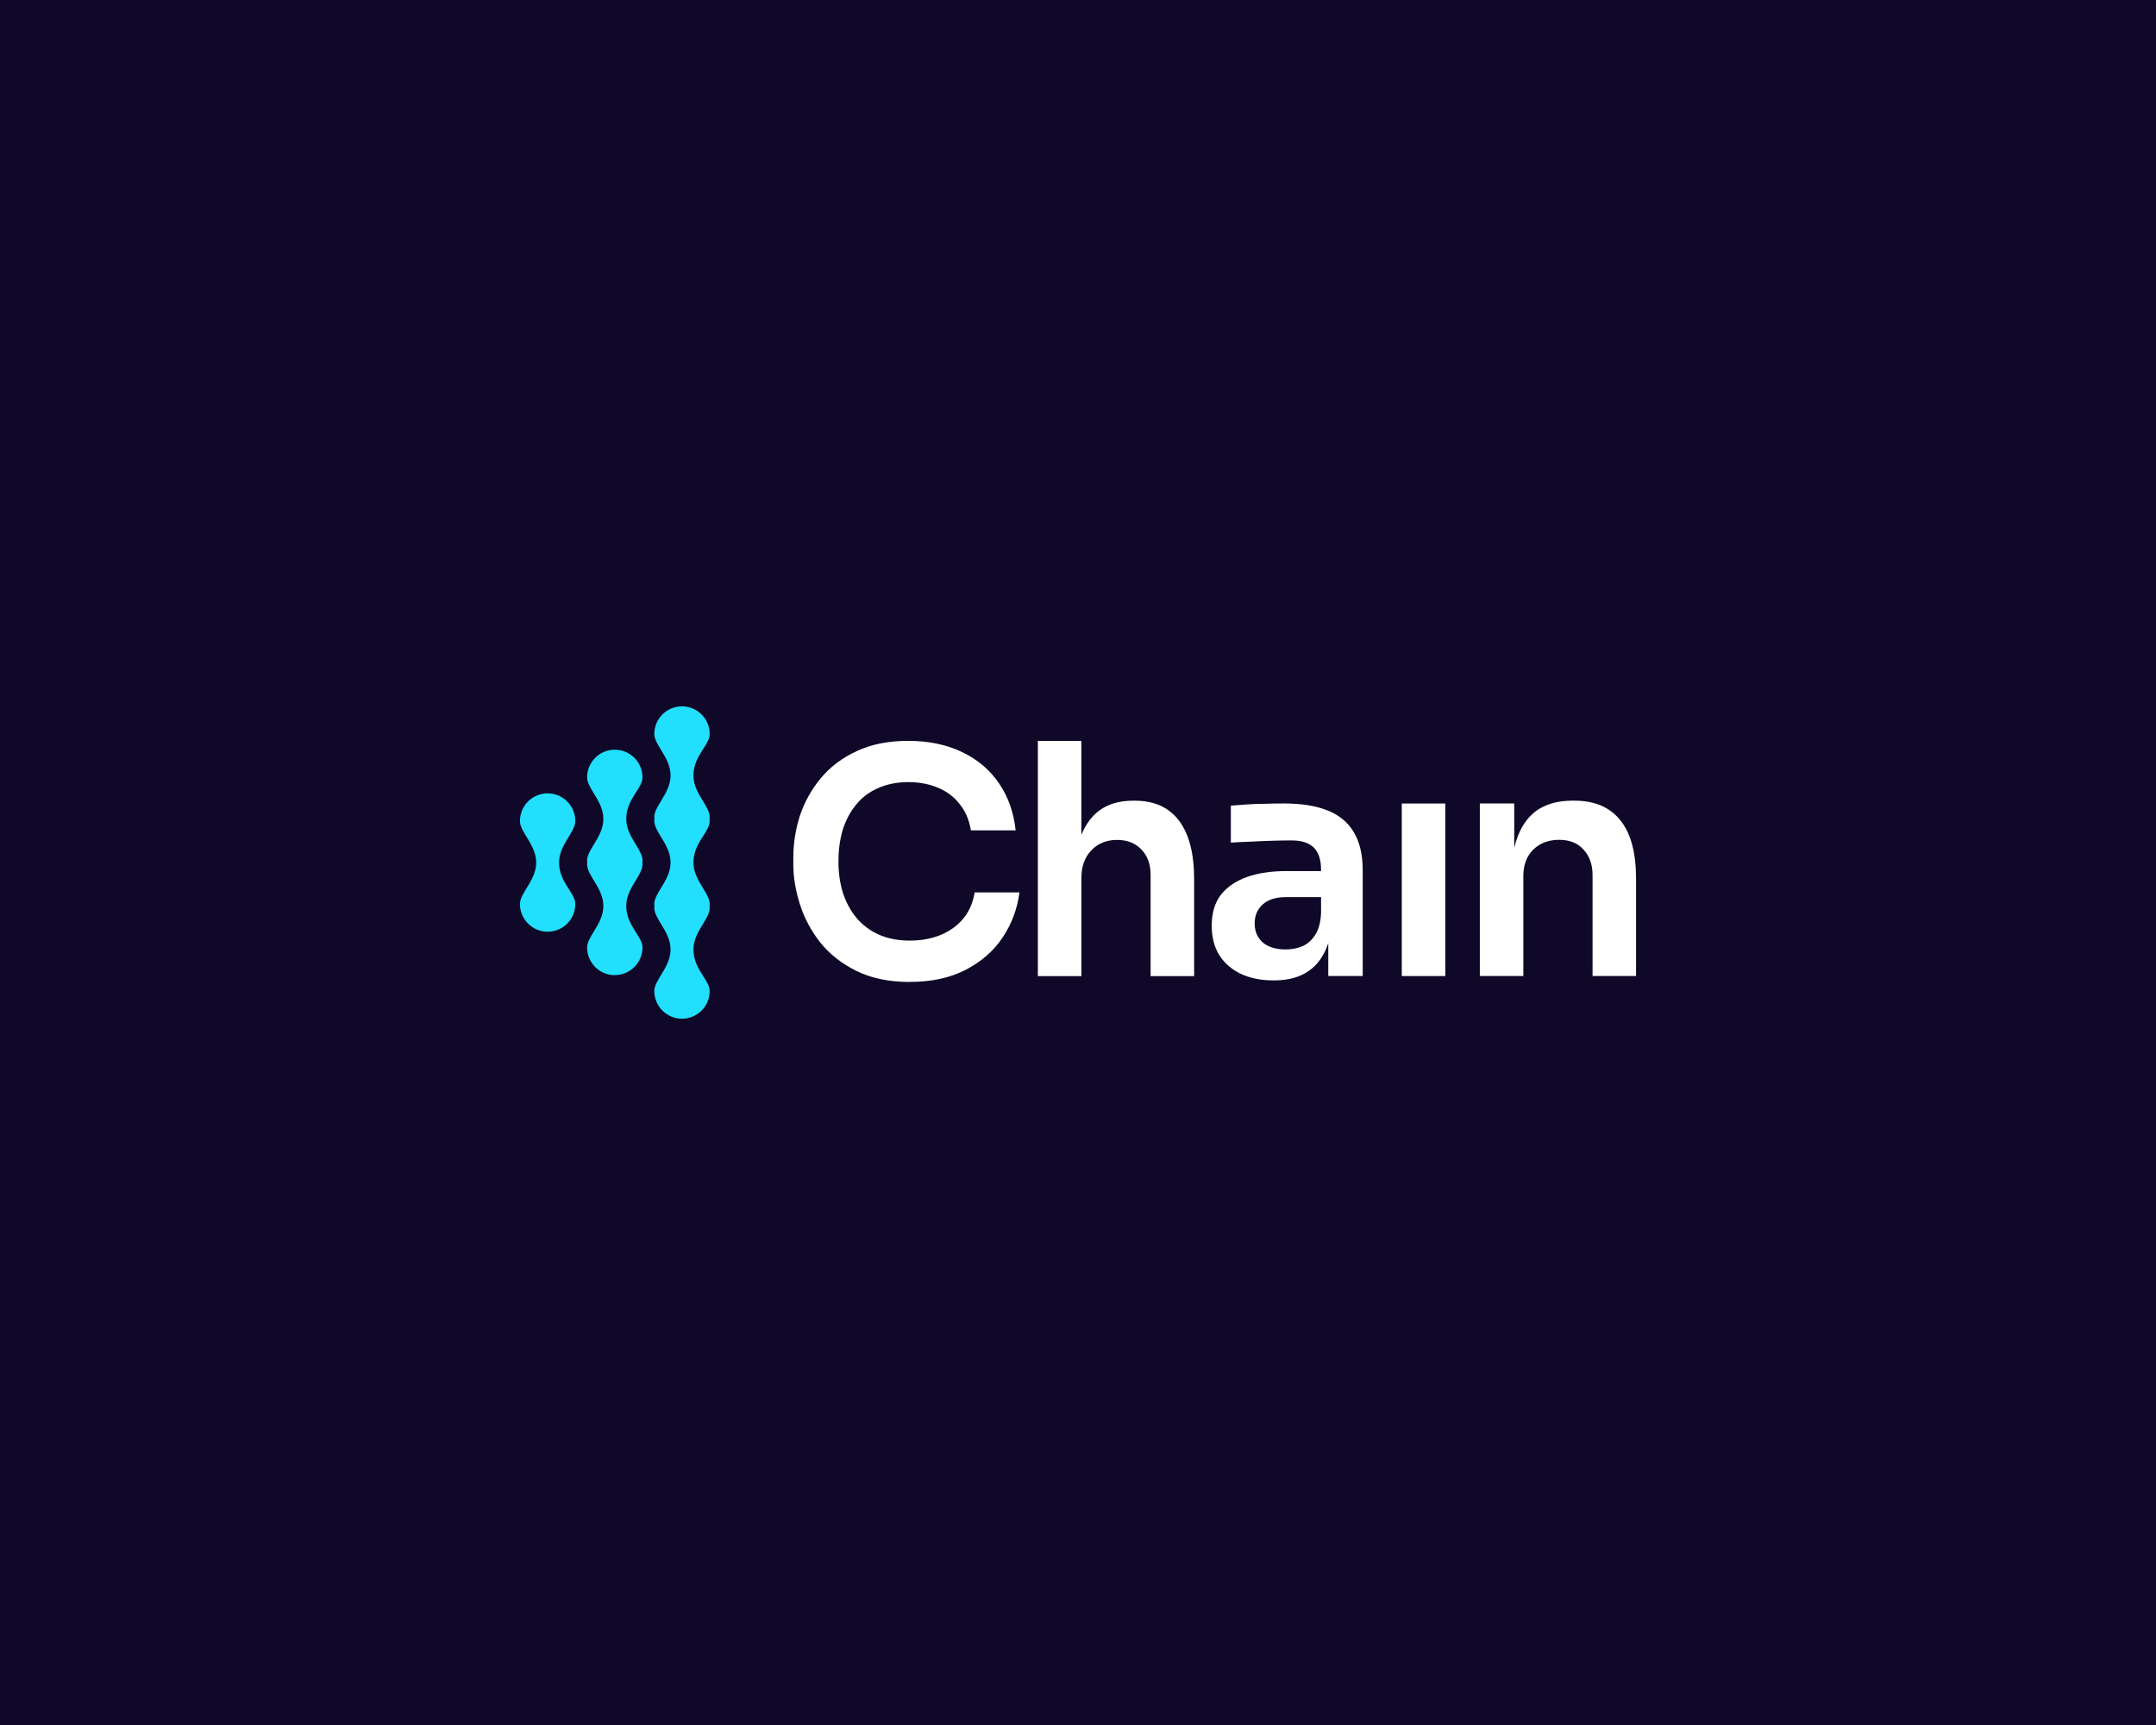 <?xml version="1.0" encoding="UTF-8"?> <svg xmlns="http://www.w3.org/2000/svg" id="Layer_1" data-name="Layer 1" viewBox="0 0 500 400"><defs><style> .cls-1, .cls-2 { fill: #fff; } .cls-3 { fill: #22dffd; } .cls-4 { fill: #100828; } .cls-2 { fill-rule: evenodd; } </style></defs><rect class="cls-4" x="-7" y="-13" width="520" height="427"></rect><g><path class="cls-1" d="M211,227.7c-4.79,0-8.91-.85-12.35-2.54-3.44-1.69-6.24-3.9-8.42-6.61-2.13-2.71-3.7-5.66-4.72-8.86-1.02-3.2-1.53-6.27-1.53-9.22v-1.6c0-3.29,.51-6.54,1.53-9.73,1.07-3.2,2.69-6.1,4.86-8.71,2.18-2.61,4.94-4.7,8.28-6.24,3.39-1.6,7.38-2.4,11.98-2.4s8.96,.87,12.49,2.61c3.58,1.69,6.44,4.11,8.57,7.26,2.13,3.1,3.41,6.73,3.85,10.89h-10.38c-.39-2.42-1.26-4.45-2.61-6.1-1.31-1.69-2.98-2.95-5.01-3.78-2.03-.87-4.33-1.31-6.9-1.31s-4.94,.46-6.97,1.38c-2.03,.87-3.73,2.13-5.08,3.78-1.36,1.65-2.4,3.58-3.12,5.81-.68,2.23-1.02,4.7-1.02,7.41s.34,5.03,1.02,7.26c.73,2.23,1.79,4.19,3.19,5.88,1.4,1.65,3.12,2.93,5.16,3.85,2.08,.92,4.48,1.38,7.19,1.38,3.97,0,7.31-.97,10.02-2.9,2.76-1.98,4.43-4.74,5.01-8.28h10.38c-.48,3.78-1.77,7.24-3.85,10.38-2.08,3.15-4.94,5.66-8.57,7.55s-7.96,2.83-13,2.83Z"></path><path class="cls-1" d="M240.69,226.33v-54.53h10.09v21.8c1.01-2.48,2.44-4.4,4.29-5.75,2.03-1.45,4.6-2.18,7.7-2.18h.43c4.5,0,7.91,1.55,10.24,4.65s3.49,7.6,3.49,13.51v22.51h-10.09v-23.45c0-2.52-.73-4.5-2.18-5.95-1.4-1.45-3.27-2.18-5.59-2.18-2.47,0-4.48,.82-6.03,2.47-1.5,1.6-2.25,3.7-2.25,6.32v22.8h-10.09Z"></path><path class="cls-2" d="M308.04,218.73v7.59h7.99v-24.47c0-3.68-.7-6.66-2.11-8.93-1.35-2.28-3.39-3.95-6.1-5.01-2.66-1.06-6.03-1.6-10.09-1.6-1.31,0-2.71,.02-4.21,.07-1.45,0-2.88,.05-4.29,.15-1.4,.1-2.66,.19-3.78,.29v8.57c1.36-.1,2.88-.17,4.57-.22,1.74-.1,3.46-.17,5.16-.22,1.69-.05,3.15-.07,4.36-.07,2.32,0,4.04,.56,5.15,1.67,1.11,1.11,1.67,2.81,1.67,5.08v.36h-8.06c-3.49,0-6.54,.46-9.15,1.38-2.57,.92-4.57,2.3-6.03,4.14-1.4,1.84-2.11,4.21-2.11,7.12,0,2.66,.58,4.94,1.74,6.83,1.21,1.89,2.88,3.34,5.01,4.36,2.18,1.02,4.7,1.52,7.55,1.52s5.08-.48,6.97-1.45c1.94-1.02,3.44-2.47,4.5-4.36,.5-.85,.91-1.78,1.24-2.8Zm-1.67-7v-3.7h-8.21c-2.32,0-4.11,.58-5.37,1.74-1.21,1.11-1.82,2.57-1.82,4.36s.6,3.24,1.82,4.36c1.26,1.11,3.05,1.67,5.37,1.67,1.4,0,2.69-.24,3.85-.73,1.21-.53,2.2-1.4,2.98-2.61,.82-1.26,1.28-2.95,1.38-5.08Z"></path><path class="cls-1" d="M325.09,226.33v-40.01h10.09v40.01h-10.09Z"></path><path class="cls-1" d="M343.19,186.31v40.01h10.09v-23.16c0-2.57,.75-4.6,2.25-6.1,1.55-1.55,3.56-2.32,6.03-2.32s4.31,.75,5.66,2.25c1.4,1.5,2.11,3.46,2.11,5.88v23.45h10.09v-22.58c0-6-1.21-10.51-3.63-13.51-2.42-3.05-5.98-4.57-10.68-4.57h-.43c-3.15,0-5.79,.68-7.92,2.03-2.08,1.36-3.65,3.39-4.72,6.1-.35,.87-.64,1.81-.87,2.82v-10.3h-7.99Z"></path><path class="cls-3" d="M120.58,209.63c0,3.54,2.87,6.42,6.42,6.42s6.42-2.87,6.42-6.42c0-2.6-3.77-5.04-3.77-9.62,0-4.12,3.77-7.03,3.77-9.62,0-3.54-2.87-6.42-6.42-6.42s-6.42,2.87-6.42,6.42c0,2.6,3.77,5.5,3.77,9.62,0,4.12-3.77,7.03-3.77,9.62Z"></path><path class="cls-3" d="M151.74,170.21c0-3.54,2.87-6.42,6.42-6.42s6.42,2.87,6.42,6.42c0,1.12-.69,2.2-1.49,3.44-1.05,1.65-2.28,3.57-2.28,6.18,0,2.3,1.17,4.22,2.21,5.92,.82,1.35,1.56,2.56,1.56,3.71,0,.15,0,.31-.02,.46,.01,.15,.02,.3,.02,.46,0,1.12-.69,2.2-1.49,3.44-1.05,1.65-2.28,3.57-2.28,6.18,0,2.3,1.17,4.22,2.21,5.92,.82,1.35,1.56,2.56,1.56,3.71,0,.15,0,.31-.02,.46,.01,.15,.02,.3,.02,.46,0,1.15-.74,2.36-1.56,3.71-1.04,1.7-2.21,3.62-2.21,5.92,0,2.61,1.23,4.53,2.28,6.18,.79,1.24,1.49,2.33,1.49,3.44,0,3.54-2.87,6.42-6.42,6.42s-6.42-2.87-6.42-6.42c0-1.15,.74-2.36,1.56-3.71,1.04-1.7,2.21-3.62,2.21-5.92s-1.17-4.22-2.21-5.92c-.82-1.35-1.56-2.56-1.56-3.71,0-.15,0-.31,.02-.46-.01-.15-.02-.3-.02-.46,0-1.15,.74-2.36,1.56-3.71,1.04-1.7,2.21-3.62,2.21-5.92s-1.17-4.22-2.21-5.92c-.82-1.35-1.56-2.56-1.56-3.71,0-.15,0-.31,.02-.46-.01-.15-.02-.3-.02-.46,0-1.15,.74-2.36,1.56-3.71,1.04-1.7,2.21-3.62,2.21-5.92s-1.17-4.22-2.21-5.92c-.82-1.35-1.56-2.56-1.56-3.71Z"></path><path class="cls-3" d="M142.58,226.13c-3.54,0-6.42-2.87-6.42-6.42,0-1.15,.74-2.36,1.56-3.71,1.04-1.7,2.21-3.62,2.21-5.92s-1.17-4.22-2.21-5.92c-.82-1.35-1.56-2.56-1.56-3.71,0-.15,0-.31,.02-.46-.01-.15-.02-.3-.02-.46,0-1.15,.74-2.36,1.56-3.71,1.04-1.7,2.21-3.62,2.21-5.92s-1.17-4.22-2.21-5.92c-.82-1.35-1.56-2.56-1.56-3.71,0-3.54,2.87-6.42,6.42-6.42s6.42,2.87,6.42,6.42c0,1.12-.69,2.2-1.49,3.44-1.05,1.65-2.28,3.57-2.28,6.18,0,2.3,1.17,4.22,2.21,5.92,.82,1.35,1.56,2.56,1.56,3.71,0,.15,0,.31-.02,.46,.01,.15,.02,.3,.02,.46,0,1.15-.74,2.36-1.56,3.71-1.04,1.7-2.21,3.62-2.21,5.92,0,2.61,1.23,4.53,2.28,6.18,.79,1.24,1.49,2.33,1.49,3.44,0,3.54-2.87,6.42-6.42,6.42Z"></path></g></svg> 